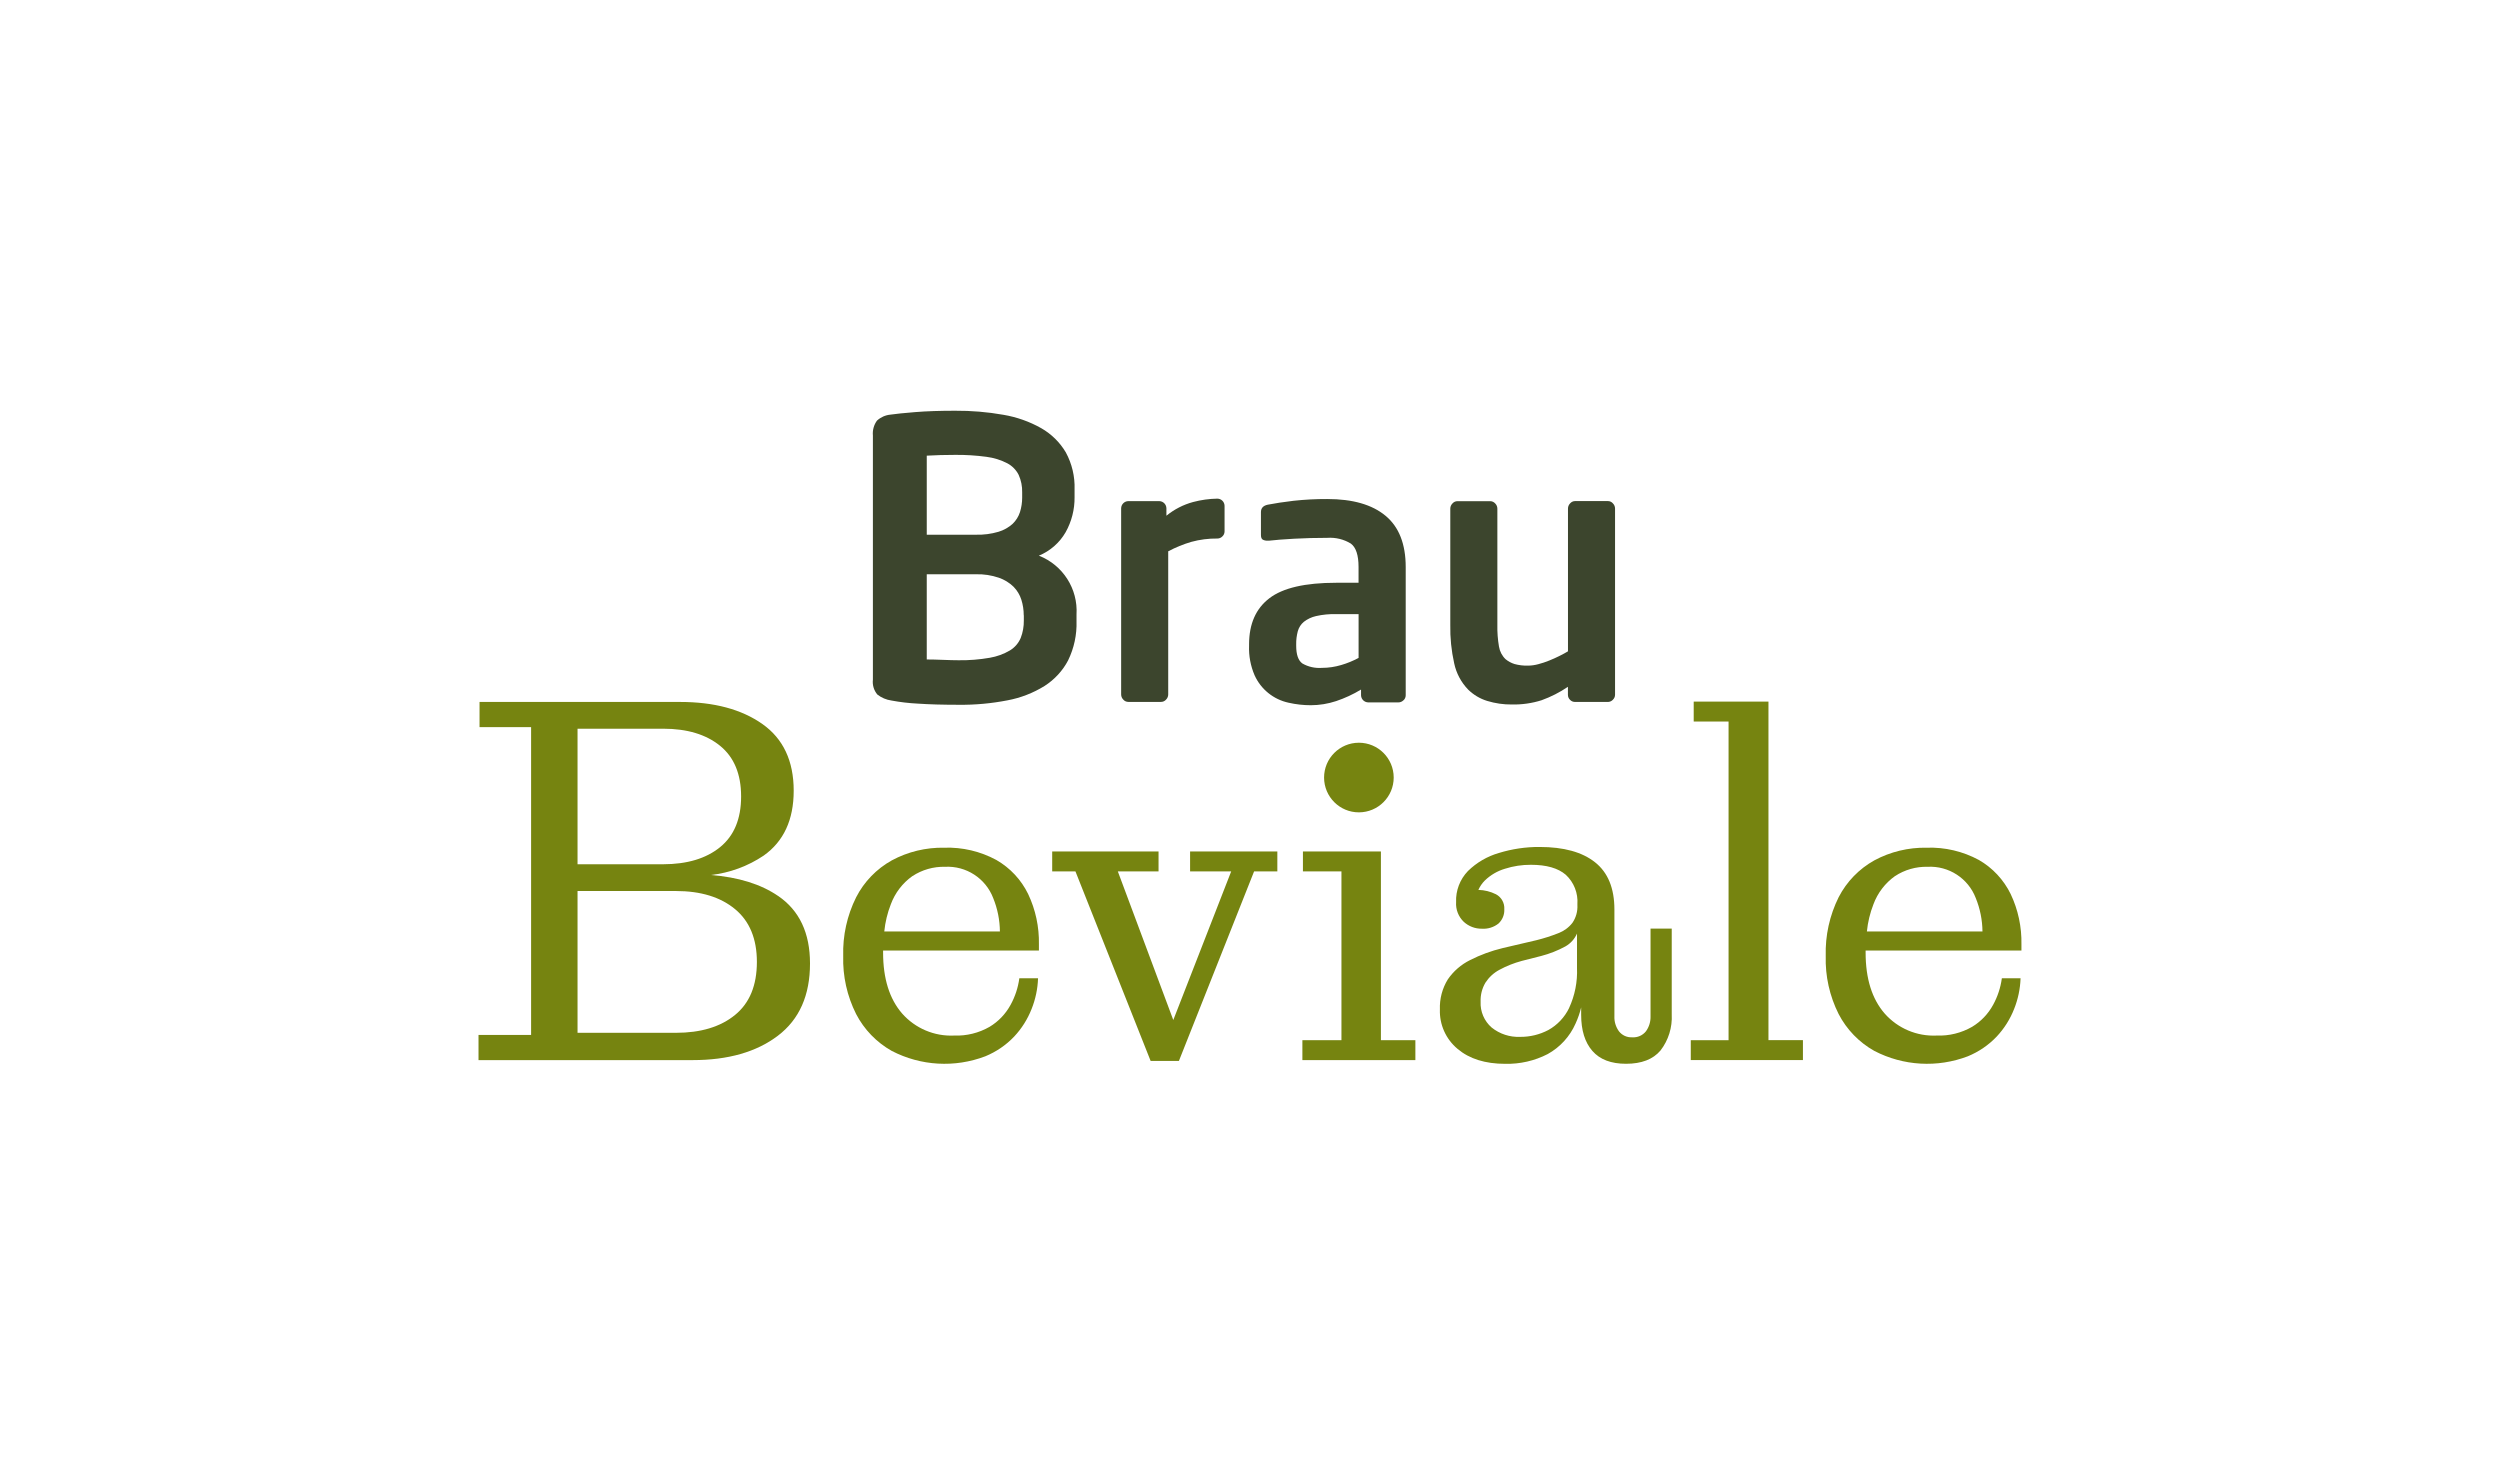 <?xml version="1.0" encoding="UTF-8"?> <svg xmlns="http://www.w3.org/2000/svg" id="beurer" viewBox="0 0 512 302"><defs><style> .cls-1 { fill: #3c452d; } .cls-2 { fill: #768410; } </style></defs><path id="Pfad_66" data-name="Pfad 66" class="cls-1" d="M218.77,135.21c-1.12,2.15-2.8,3.97-4.85,5.28-2.33,1.44-4.9,2.44-7.59,2.94-3.3.64-6.65.95-10.01.91-3.23,0-6.03-.08-8.38-.24-1.8-.09-3.59-.3-5.36-.63-1.06-.15-2.06-.57-2.9-1.23-.71-.85-1.04-1.95-.91-3.05v-49.99c-.1-1.09.19-2.17.83-3.05.75-.7,1.72-1.13,2.74-1.23,1.06-.16,2.75-.33,5.08-.52,2.33-.19,5.06-.28,8.18-.28,3.32-.02,6.63.25,9.89.83,2.72.46,5.34,1.38,7.75,2.74,2.08,1.19,3.82,2.89,5.04,4.96,1.26,2.32,1.88,4.94,1.79,7.58v1.59c.03,2.51-.6,4.99-1.83,7.18-1.24,2.16-3.17,3.85-5.48,4.8,4.92,1.92,8.03,6.79,7.71,12.06v1.35c.09,2.77-.5,5.52-1.71,8.01M209.34,100.82c.03-1.22-.21-2.43-.71-3.55-.51-1.02-1.33-1.86-2.34-2.39-1.33-.69-2.77-1.13-4.25-1.32-2.13-.29-4.28-.42-6.44-.4-.95,0-1.95.01-2.98.04-1.03.03-1.97.07-2.82.12v16.19h10.08c1.56.04,3.11-.16,4.61-.6,1.08-.32,2.07-.88,2.9-1.63.7-.67,1.22-1.51,1.51-2.43.29-.94.44-1.92.44-2.91v-1.12ZM209.66,126.01c0-1.08-.16-2.15-.48-3.17-.31-1-.86-1.91-1.59-2.66-.86-.84-1.89-1.47-3.02-1.86-1.51-.51-3.1-.76-4.69-.71h-10.08v17.45c.95,0,2.07.03,3.34.08,1.27.05,2.33.08,3.18.08,2.14.03,4.29-.14,6.4-.51,1.46-.25,2.86-.76,4.13-1.51.98-.6,1.74-1.48,2.19-2.54.45-1.15.66-2.38.64-3.61v-1.03Z"></path><path id="Pfad_67" data-name="Pfad 67" class="cls-1" d="M250.35,109.85c-.27.28-.64.44-1.02.44-1.81-.02-3.62.21-5.37.69-1.63.48-3.21,1.13-4.71,1.93v29.31c0,.4-.16.78-.44,1.06-.26.3-.63.47-1.02.47h-6.72c-.39,0-.77-.17-1.02-.47-.28-.28-.44-.66-.44-1.06v-38.13c.02-.8.66-1.44,1.46-1.46h6.35c.8.02,1.44.66,1.46,1.46v1.53c1.61-1.31,3.47-2.27,5.48-2.81,1.62-.43,3.29-.66,4.97-.69.8.02,1.44.66,1.46,1.46v5.25c0,.39-.16.76-.44,1.02"></path><path id="Pfad_68" data-name="Pfad 68" class="cls-1" d="M287.43,143.41c-.27.28-.64.44-1.02.44h-6.21c-.8-.02-1.44-.66-1.46-1.46v-1.17c-1.61.98-3.33,1.77-5.11,2.37-1.67.55-3.42.84-5.19.84-1.52,0-3.04-.17-4.53-.51-3.08-.66-5.67-2.74-6.97-5.62-.82-1.91-1.21-3.98-1.13-6.05v-.29c0-4.18,1.39-7.33,4.16-9.44,2.77-2.12,7.33-3.17,13.66-3.17h4.6v-3.24c0-2.4-.52-3.99-1.57-4.78-1.45-.89-3.15-1.3-4.85-1.18-2.34,0-4.6.06-6.79.18s-3.89.26-5.11.4h-.36c-.33.01-.66-.06-.95-.22-.24-.15-.37-.48-.36-1.01v-4.62c0-.82.46-1.32,1.39-1.52,1.46-.29,3.23-.55,5.29-.8,2.29-.25,4.6-.37,6.9-.36,5.21,0,9.19,1.14,11.94,3.43,2.75,2.28,4.13,5.79,4.13,10.51v26.25c0,.39-.16.76-.44,1.02M278.24,125.77h-4.62c-1.37-.03-2.74.1-4.08.4-.91.2-1.76.6-2.5,1.17-.61.5-1.04,1.18-1.25,1.93-.23.88-.35,1.79-.33,2.7v.29c0,1.8.42,3,1.25,3.61,1.22.71,2.63,1.02,4.04.91,1.33,0,2.66-.2,3.93-.58,1.23-.36,2.43-.85,3.56-1.46v-8.97Z"></path><path id="Pfad_69" data-name="Pfad 69" class="cls-1" d="M330.31,143.32c-.27.28-.64.44-1.02.44h-6.72c-.39,0-.76-.15-1.02-.43-.28-.26-.44-.63-.44-1.01v-1.66c-1.68,1.14-3.49,2.06-5.4,2.75-1.96.62-4.01.91-6.06.87-1.72.02-3.43-.23-5.07-.73-1.47-.45-2.81-1.25-3.91-2.33-1.43-1.48-2.42-3.34-2.85-5.36-.58-2.6-.85-5.25-.8-7.91v-23.78c0-.4.16-.78.44-1.06.26-.3.63-.47,1.02-.47h6.72c.39,0,.77.18,1.02.47.28.28.44.66.44,1.06v23.82c-.03,1.48.08,2.96.33,4.42.16.99.63,1.9,1.35,2.59.54.44,1.16.78,1.83.99.88.24,1.79.35,2.7.33.73,0,1.45-.1,2.15-.29.76-.2,1.5-.44,2.23-.74.73-.29,1.44-.61,2.12-.95.68-.34,1.26-.65,1.75-.95v-29.24c0-.4.16-.78.44-1.06.26-.3.63-.47,1.02-.47h6.72c.39,0,.77.17,1.02.47.28.28.44.66.44,1.06v38.13c0,.39-.16.76-.44,1.02"></path><path id="Pfad_73" data-name="Pfad 73" class="cls-2" d="M159.37,183.5c-3.55-2.43-8.17-3.86-13.81-4.3,3.89-.43,7.61-1.8,10.85-3.98,4.09-2.9,6.14-7.33,6.14-13.28,0-6.09-2.14-10.65-6.41-13.66-4.27-3.01-9.89-4.52-16.86-4.52h-41.07v5.16h10.56v63.03h-10.77v5.16h43.87c7.25,0,13.07-1.67,17.45-5,4.38-3.33,6.57-8.26,6.57-14.79,0-6.24-2.17-10.85-6.51-13.82M118.28,149.24h17.56c4.88,0,8.76,1.17,11.63,3.5,2.87,2.33,4.31,5.79,4.31,10.38,0,4.59-1.44,8.05-4.31,10.38-2.87,2.33-6.75,3.49-11.63,3.5h-17.56v-27.75ZM150.54,207.86c-2.98,2.44-7.02,3.66-12.12,3.66h-20.14v-29.04h20.14c5.1,0,9.14,1.24,12.12,3.71s4.47,6.08,4.47,10.81c0,4.81-1.49,8.43-4.47,10.86"></path><path id="Pfad_74" data-name="Pfad 74" class="cls-2" d="M212.77,194.68v-1.27c.07-3.57-.68-7.1-2.21-10.32-1.42-2.92-3.69-5.35-6.51-6.97-3.27-1.77-6.96-2.64-10.68-2.51-3.73-.07-7.43.82-10.72,2.59-3.13,1.74-5.68,4.37-7.31,7.56-1.86,3.73-2.77,7.86-2.65,12.02-.12,4.12.79,8.21,2.64,11.89,1.65,3.18,4.19,5.81,7.31,7.56,5.93,3.08,12.9,3.48,19.15,1.1,2.23-.92,4.25-2.29,5.91-4.04,1.54-1.64,2.75-3.56,3.57-5.65.8-2,1.25-4.13,1.32-6.29h-3.83c-.26,1.91-.86,3.75-1.79,5.44-1.01,1.86-2.49,3.41-4.3,4.5-2.21,1.27-4.73,1.89-7.27,1.79-4.04.19-7.95-1.47-10.63-4.5-2.61-3-3.91-7.16-3.91-12.49,0-.14,0-.28,0-.42h31.89ZM186.86,179.43c1.98-1.3,4.31-1.97,6.68-1.91,4.33-.23,8.32,2.36,9.87,6.41.88,2.17,1.35,4.49,1.37,6.84h-23.68c.19-1.91.64-3.78,1.34-5.57.86-2.33,2.4-4.34,4.42-5.78"></path><path id="Pfad_75" data-name="Pfad 75" class="cls-2" d="M243.73,174.38v4.08h8.42l-11.86,30.44-11.36-30.44h8.34v-4.08h-21.78v4.08h4.76l15.4,38.82h5.79l15.4-38.82h4.76v-4.08h-17.87Z"></path><path id="Pfad_76" data-name="Pfad 76" class="cls-2" d="M266.73,217.11v-4.08h8v-34.57h-7.89v-4.08h15.97v38.65h7.06v4.08h-23.14Z"></path><path id="Pfad_77" data-name="Pfad 77" class="cls-2" d="M338.03,190.18v17.93c.04,1.11-.29,2.2-.94,3.1-.68.85-1.73,1.31-2.81,1.23-1.06.06-2.07-.4-2.72-1.23-.65-.9-.98-1.99-.93-3.1v-21.83c0-4.36-1.32-7.59-3.96-9.68-2.64-2.1-6.42-3.14-11.36-3.14-2.83-.02-5.64.4-8.34,1.23-2.39.69-4.56,1.96-6.34,3.7-1.64,1.71-2.52,4.01-2.42,6.37-.1,1.51.48,2.99,1.58,4.04,1.01.92,2.33,1.42,3.7,1.4,1.23.08,2.44-.3,3.4-1.06.81-.75,1.25-1.83,1.19-2.93.08-1.27-.58-2.46-1.7-3.06-1.12-.56-2.35-.87-3.61-.9.32-.71.76-1.36,1.31-1.91,1.16-1.13,2.58-1.96,4.13-2.42,1.72-.55,3.51-.82,5.32-.81,3.18,0,5.56.68,7.14,2.04,1.67,1.55,2.54,3.76,2.38,6.03v.17c.07,1.3-.29,2.58-1.02,3.65-.75.96-1.75,1.69-2.89,2.12-1.47.58-2.97,1.06-4.51,1.44l-6.89,1.61c-2.32.56-4.56,1.38-6.68,2.46-1.83.91-3.4,2.27-4.55,3.95-1.14,1.85-1.7,3.99-1.62,6.16-.11,3.1,1.23,6.08,3.62,8.07,2.41,2.04,5.66,3.06,9.74,3.06,3.03.07,6.03-.61,8.72-2,2.53-1.4,4.53-3.59,5.7-6.24.49-1.07.88-2.18,1.15-3.32v1.53c0,3.17.77,5.64,2.3,7.39,1.53,1.76,3.83,2.63,6.89,2.63,3.18,0,5.53-.91,7.06-2.72,1.63-2.11,2.44-4.73,2.3-7.39v-17.58h-4.34ZM321.35,206.45c-.92,1.9-2.41,3.48-4.25,4.5-1.78.94-3.77,1.42-5.78,1.4-2.11.09-4.18-.59-5.83-1.91-1.53-1.33-2.36-3.29-2.26-5.31-.05-1.36.29-2.7.98-3.87.71-1.1,1.69-2.01,2.85-2.63,1.45-.79,3-1.4,4.59-1.83l4-1.02c1.72-.45,3.38-1.1,4.94-1.95,1.06-.6,1.89-1.52,2.38-2.63v7.05c.12,2.82-.44,5.63-1.62,8.19"></path><path id="Pfad_78" data-name="Pfad 78" class="cls-2" d="M346.27,217.11v-4.08h7.74v-65.26h-7.14v-4.08h15.31v69.33h7.06v4.08h-22.97Z"></path><path id="Pfad_79" data-name="Pfad 79" class="cls-2" d="M413.99,194.68v-1.27c.07-3.57-.68-7.1-2.21-10.32-1.43-2.92-3.69-5.35-6.51-6.97-3.27-1.77-6.96-2.64-10.68-2.51-3.73-.07-7.43.82-10.72,2.59-3.13,1.74-5.68,4.37-7.32,7.56-1.85,3.73-2.76,7.86-2.64,12.02-.12,4.12.79,8.21,2.64,11.89,1.65,3.18,4.19,5.81,7.32,7.56,5.93,3.08,12.89,3.48,19.14,1.1,2.23-.92,4.25-2.29,5.91-4.04,1.54-1.64,2.75-3.56,3.57-5.65.8-2,1.25-4.13,1.32-6.29h-3.83c-.26,1.91-.86,3.75-1.79,5.44-1.01,1.86-2.49,3.41-4.3,4.5-2.21,1.27-4.73,1.89-7.27,1.79-4.04.19-7.95-1.47-10.63-4.5-2.61-3-3.91-7.16-3.91-12.49,0-.14,0-.28,0-.42h31.89ZM388.09,179.43c1.98-1.3,4.31-1.97,6.68-1.91,4.33-.23,8.32,2.36,9.87,6.41.88,2.17,1.35,4.49,1.37,6.84h-23.67c.19-1.91.64-3.78,1.34-5.57.86-2.33,2.4-4.34,4.42-5.78"></path><path id="Pfad_80" data-name="Pfad 80" class="cls-2" d="M285.43,159.23c0,3.94-3.18,7.13-7.12,7.14s-7.13-3.18-7.14-7.12c0-3.94,3.18-7.13,7.12-7.14,0,0,0,0,.01,0,3.93,0,7.12,3.18,7.13,7.12h0"></path></svg> 